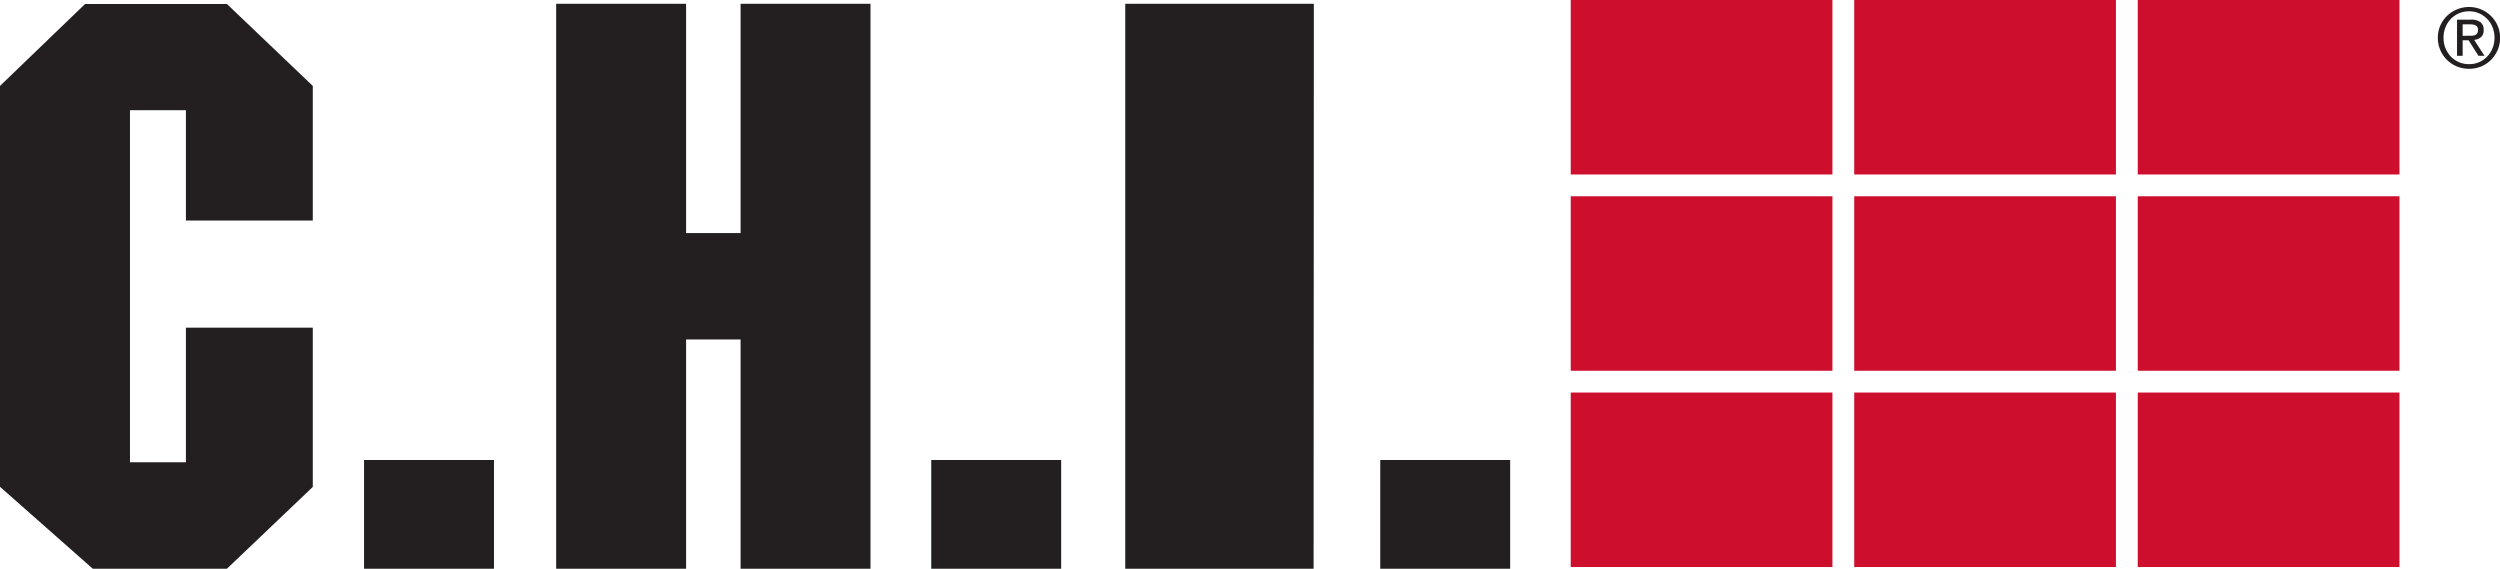 <?xml version="1.0" encoding="UTF-8"?>
<svg xmlns="http://www.w3.org/2000/svg" id="Layer_1" data-name="Layer 1" viewBox="0 0 596.49 135.7">
  <defs>
    <style>.cls-1{fill:#ce0e2d;}.cls-2{fill:#231f20;}</style>
  </defs>
  <rect class="cls-1" x="510.06" y="93.66" width="62.44" height="41.63"></rect>
  <rect class="cls-1" x="442.41" y="46.83" width="62.44" height="41.63"></rect>
  <rect class="cls-1" x="510.06" y="46.83" width="62.44" height="41.63"></rect>
  <rect class="cls-1" x="442.41" y="93.66" width="62.44" height="41.63"></rect>
  <rect class="cls-1" x="374.77" y="93.66" width="62.44" height="41.63"></rect>
  <rect class="cls-1" x="374.77" y="46.83" width="62.44" height="41.63"></rect>
  <rect class="cls-1" x="374.77" width="62.44" height="41.63"></rect>
  <rect class="cls-1" x="442.41" width="62.44" height="41.63"></rect>
  <rect class="cls-1" x="510.06" width="62.44" height="41.63"></rect>
  <path class="cls-2" d="M172.15,291.11H141.88V264.79H128.53v84h13.35V316.68h30.27v38L151.66,374.2h-32L97.52,354.65V259l20.3-19.55h33.84L172.15,259Z" transform="translate(-97.52 -238.5)"></path>
  <path class="cls-2" d="M215.38,374.2h-31V348.25h31Z" transform="translate(-97.52 -238.5)"></path>
  <path class="cls-2" d="M305.22,374.2h-31V319.49h-13V374.2h-31V239.41h31v54.7h13v-54.7h31Z" transform="translate(-97.52 -238.5)"></path>
  <path class="cls-2" d="M350.71,374.2h-31V348.25h31Z" transform="translate(-97.52 -238.5)"></path>
  <path class="cls-2" d="M410.94,374.2H366V239.41h45Z" transform="translate(-97.52 -238.5)"></path>
  <path class="cls-2" d="M457.84,374.2h-31V348.25h31Z" transform="translate(-97.52 -238.5)"></path>
  <path class="cls-2" d="M679.76,244.62a7.36,7.36,0,0,1,4-3.88,7.47,7.47,0,0,1,8.08,1.55,7.5,7.5,0,0,1,1.6,2.33,7.16,7.16,0,0,1,.59,2.9,7.37,7.37,0,0,1-.59,2.95,7.71,7.71,0,0,1-1.6,2.35,7.34,7.34,0,0,1-2.35,1.55,7.74,7.74,0,0,1-5.73,0,7.22,7.22,0,0,1-2.37-1.55,7.39,7.39,0,0,1-1.61-2.35,7.2,7.2,0,0,1-.6-2.95A7,7,0,0,1,679.76,244.62ZM681,250a6.4,6.4,0,0,0,1.28,2,6,6,0,0,0,4.36,1.81,6,6,0,0,0,2.39-.48,6.12,6.12,0,0,0,1.92-1.33,6.23,6.23,0,0,0,1.28-2,6.69,6.69,0,0,0,.47-2.52,6.5,6.5,0,0,0-.47-2.47,6,6,0,0,0-1.28-2,6.29,6.29,0,0,0-1.92-1.33,6,6,0,0,0-2.39-.48,6,6,0,0,0-2.42.48,6.26,6.26,0,0,0-1.94,1.33,6.2,6.2,0,0,0-1.28,2,6.5,6.5,0,0,0-.46,2.47A6.68,6.68,0,0,0,681,250Zm6.09-6.81a3.51,3.51,0,0,1,2.28.62,2.26,2.26,0,0,1,.74,1.85,2.11,2.11,0,0,1-.65,1.71,2.87,2.87,0,0,1-1.62.64l2.47,3.81h-1.44l-2.35-3.71h-1.42v3.71h-1.34v-8.63Zm-.59,3.83c.3,0,.59,0,.86,0a2.24,2.24,0,0,0,.72-.16,1.17,1.17,0,0,0,.5-.43,1.41,1.41,0,0,0,.19-.8,1.26,1.26,0,0,0-.17-.69,1.15,1.15,0,0,0-.43-.39,2,2,0,0,0-.62-.19,5.19,5.19,0,0,0-.68-.05h-1.77v2.74Z" transform="translate(-97.52 -238.5)"></path>
</svg>
